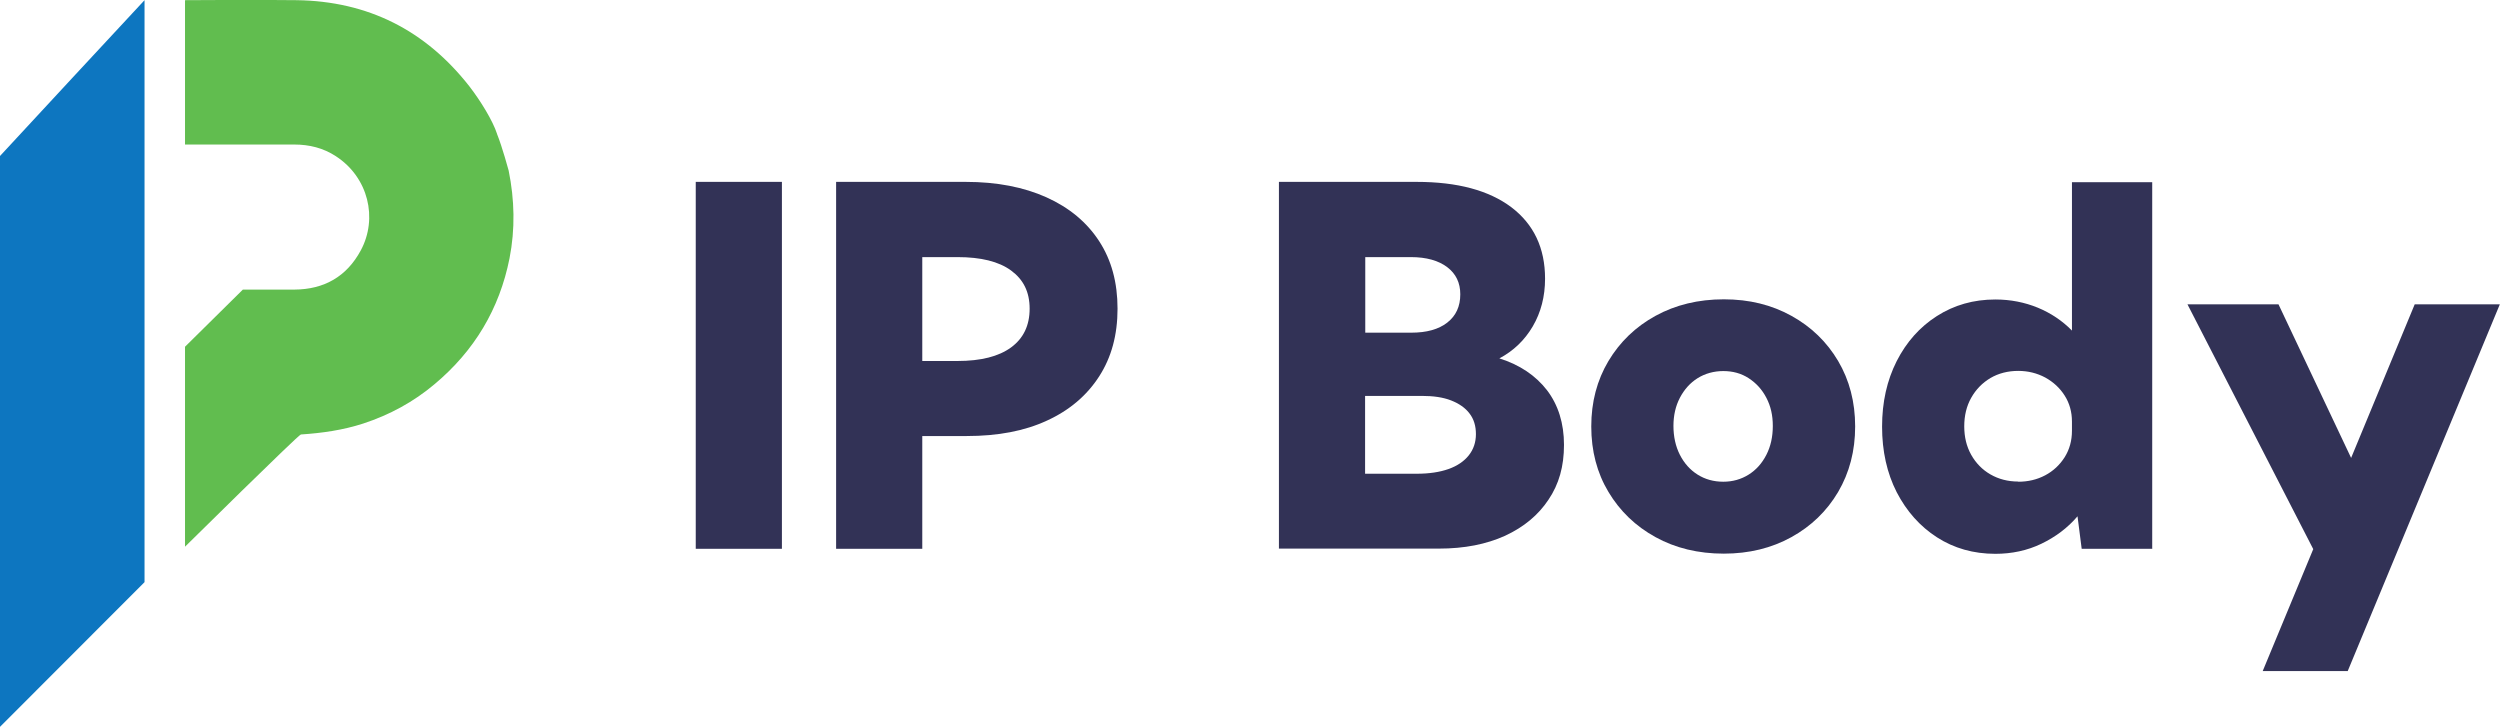 <?xml version="1.0" encoding="UTF-8"?>
<svg id="Layer_2" data-name="Layer 2" xmlns="http://www.w3.org/2000/svg" viewBox="0 0 143.91 41.84">
  <defs>
    <style>
      .cls-1 {
        fill: #61bd4f;
      }

      .cls-2 {
        fill: #0d76c0;
      }

      .cls-3 {
        fill: #323256;
      }
    </style>
  </defs>
  <g id="Layer_1-2" data-name="Layer 1">
    <g>
      <g>
        <path class="cls-1" d="m28.61,7.7c-.24-.74-.94-1.89-1.59-2.73C24.49,1.74,21.18.07,17.08.01c-2.02-.03-6.3,0-6.43,0v8.31c.12,0,4.31,0,6.29,0,.87,0,1.67.2,2.39.67,1.88,1.22,2.43,3.58,1.44,5.42-.81,1.51-2.11,2.25-3.82,2.26-.99,0-2.97,0-2.97,0l-3.33,3.29v11.51s6.54-6.46,6.67-6.46c1.22-.08,2.42-.25,3.59-.63,1.52-.5,2.89-1.24,4.11-2.27,2.28-1.91,3.73-4.32,4.31-7.24.33-1.69.29-3.37-.05-5.05,0,0-.37-1.37-.67-2.11Z"/>
        <path class="cls-2" d="m8.32.01s0,.14,0,0C8.25.07,0,8.98,0,8.98,0,8.98,0,16.8,0,19.71,0,27.09,0,41.84,0,41.84l8.32-8.33V.01Z"/>
      </g>
      <g>
        <path class="cls-3" d="m45.01,31.59h-4.96V10.47h4.96v21.12Z"/>
        <path class="cls-3" d="m48.13,31.59V10.47h7.46c1.79,0,3.34.3,4.65.89,1.31.59,2.32,1.43,3.03,2.52.71,1.09,1.06,2.38,1.06,3.89s-.35,2.8-1.06,3.9c-.71,1.1-1.71,1.95-3,2.54-1.29.6-2.83.89-4.62.89h-2.56v6.49h-4.96Zm4.96-10.81h2.03c1.34,0,2.37-.26,3.08-.78.71-.52,1.07-1.26,1.07-2.23s-.36-1.68-1.07-2.2c-.71-.52-1.74-.77-3.08-.77h-2.03v5.98Z"/>
        <path class="cls-3" d="m73.62,31.59V10.47h7.93c2.35,0,4.16.49,5.45,1.46,1.29.98,1.94,2.35,1.94,4.11,0,1.03-.24,1.95-.71,2.75-.47.8-1.11,1.41-1.92,1.84,1.17.37,2.08.98,2.74,1.83.65.85.98,1.91.98,3.15s-.29,2.26-.89,3.15c-.59.89-1.42,1.58-2.5,2.08-1.08.49-2.34.74-3.81.74h-9.21Zm4.96-12.44h2.66c.88,0,1.57-.19,2.07-.58.5-.39.75-.93.75-1.63,0-.66-.25-1.18-.75-1.56-.5-.38-1.2-.58-2.09-.58h-2.63v4.35Zm0,8.12h2.98c.7,0,1.31-.09,1.82-.27.51-.18.9-.45,1.17-.79.27-.34.41-.75.41-1.22s-.12-.87-.37-1.19c-.24-.32-.6-.57-1.06-.75s-1.02-.26-1.67-.26h-3.28v4.48Z"/>
        <path class="cls-3" d="m99.23,31.87c-1.47,0-2.79-.32-3.93-.95-1.15-.63-2.05-1.5-2.71-2.6-.66-1.1-.99-2.36-.99-3.77s.33-2.66.99-3.77c.66-1.1,1.56-1.97,2.71-2.6,1.15-.63,2.46-.95,3.93-.95s2.75.32,3.89.95c1.14.63,2.04,1.5,2.69,2.6.65,1.1.98,2.36.98,3.77s-.33,2.66-.98,3.77c-.65,1.1-1.55,1.97-2.69,2.6-1.14.63-2.44.95-3.89.95Zm-.03-4.14c.54,0,1.03-.14,1.46-.41.43-.27.77-.65,1.02-1.14s.37-1.04.37-1.66-.12-1.14-.37-1.62-.59-.85-1.02-1.13-.92-.41-1.46-.41-1.05.14-1.48.41-.77.65-1.02,1.13-.37,1.02-.37,1.62.12,1.17.37,1.66.59.87,1.02,1.14c.43.27.92.41,1.48.41Z"/>
        <path class="cls-3" d="m123.88,31.59h-4.05l-.24-1.87c-.57.67-1.27,1.19-2.08,1.58s-1.7.58-2.65.58c-1.26,0-2.38-.32-3.36-.95-.98-.63-1.75-1.5-2.32-2.6-.56-1.1-.84-2.36-.84-3.77s.28-2.66.84-3.77c.56-1.1,1.33-1.97,2.32-2.6s2.1-.95,3.36-.95c.87,0,1.68.16,2.44.47.75.31,1.41.75,1.97,1.32v-8.54h4.62v21.12Zm-7.7-3.86c.56,0,1.08-.12,1.55-.37.47-.25.84-.6,1.12-1.04.28-.45.42-.95.42-1.53v-.52c0-.56-.14-1.06-.42-1.5-.28-.44-.65-.78-1.12-1.04-.47-.25-.99-.38-1.55-.38-.6,0-1.14.14-1.6.41-.47.28-.84.66-1.11,1.14-.27.48-.4,1.03-.4,1.64s.13,1.16.4,1.64.64.86,1.11,1.13c.47.27,1,.41,1.6.41Z"/>
        <path class="cls-3" d="m135.15,38.63h-4.9l2.91-7.02-7.24-14.09h5.24l4.18,8.84,3.66-8.84h4.9l-8.76,21.12Z"/>
      </g>
    </g>
  </g>
</svg>